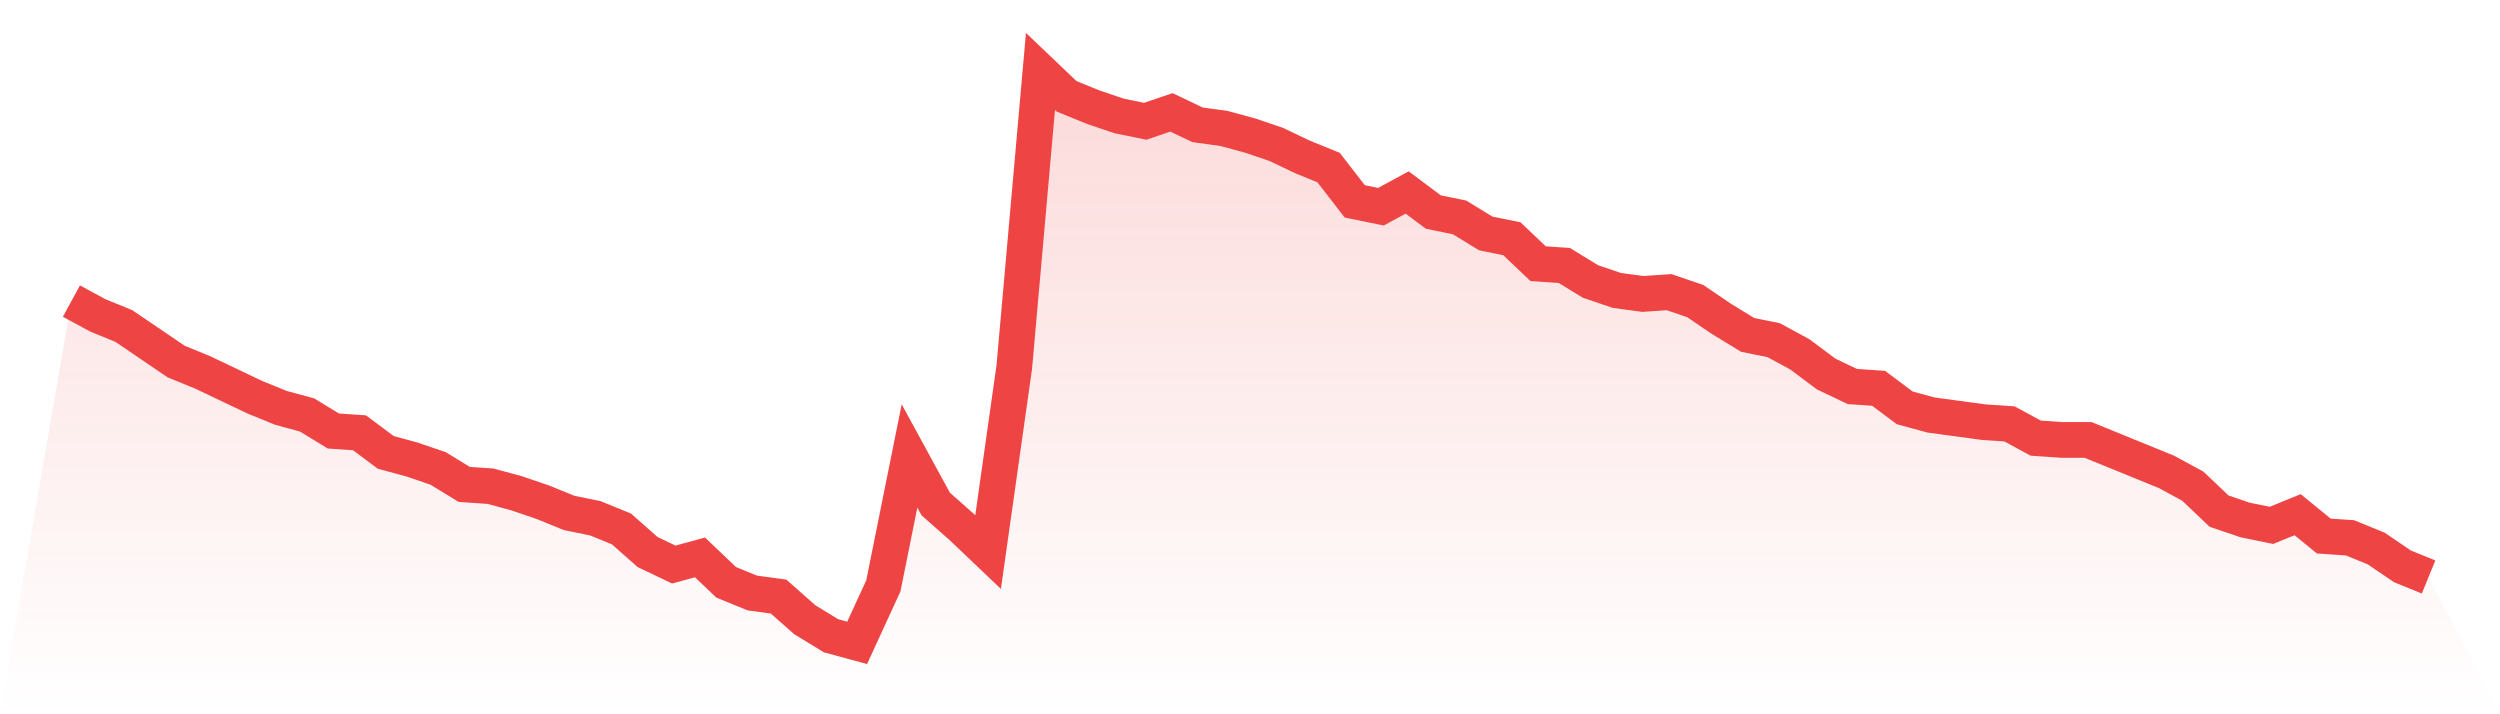 <svg viewBox="0 0 140 40" xmlns="http://www.w3.org/2000/svg">
<defs>
<linearGradient id="gradient" x1="0" x2="0" y1="0" y2="1">
<stop offset="0%" stop-color="#ef4444" stop-opacity="0.2"/>
<stop offset="100%" stop-color="#ef4444" stop-opacity="0"/>
</linearGradient>
</defs>
<path d="M4,16.86 L4,16.86 L5.467,17.657 L6.933,18.255 L8.4,19.252 L9.867,20.249 L11.333,20.847 L12.8,21.545 L14.267,22.243 L15.733,22.841 L17.2,23.24 L18.667,24.137 L20.133,24.237 L21.6,25.333 L23.067,25.732 L24.533,26.231 L26,27.128 L27.467,27.227 L28.933,27.626 L30.4,28.125 L31.867,28.723 L33.333,29.022 L34.8,29.62 L36.267,30.916 L37.733,31.614 L39.2,31.215 L40.667,32.611 L42.133,33.209 L43.6,33.408 L45.067,34.704 L46.533,35.601 L48,36 L49.467,32.81 L50.933,25.533 L52.4,28.224 L53.867,29.52 L55.333,30.916 L56.8,20.548 L58.267,4 L59.733,5.396 L61.2,5.994 L62.667,6.492 L64.133,6.791 L65.6,6.293 L67.067,6.991 L68.533,7.19 L70,7.589 L71.467,8.087 L72.933,8.785 L74.4,9.383 L75.867,11.277 L77.333,11.576 L78.8,10.779 L80.267,11.875 L81.733,12.174 L83.2,13.072 L84.667,13.371 L86.133,14.766 L87.6,14.866 L89.067,15.763 L90.533,16.262 L92,16.461 L93.467,16.361 L94.933,16.86 L96.4,17.857 L97.867,18.754 L99.333,19.053 L100.8,19.85 L102.267,20.947 L103.733,21.645 L105.2,21.745 L106.667,22.841 L108.133,23.24 L109.6,23.439 L111.067,23.639 L112.533,23.738 L114,24.536 L115.467,24.636 L116.933,24.636 L118.4,25.234 L119.867,25.832 L121.333,26.43 L122.8,27.227 L124.267,28.623 L125.733,29.121 L127.2,29.421 L128.667,28.822 L130.133,30.019 L131.6,30.118 L133.067,30.717 L134.533,31.713 L136,32.312 L140,40 L0,40 z" fill="url(#gradient)"/>
<path d="M4,16.86 L4,16.86 L5.467,17.657 L6.933,18.255 L8.4,19.252 L9.867,20.249 L11.333,20.847 L12.8,21.545 L14.267,22.243 L15.733,22.841 L17.2,23.24 L18.667,24.137 L20.133,24.237 L21.6,25.333 L23.067,25.732 L24.533,26.231 L26,27.128 L27.467,27.227 L28.933,27.626 L30.4,28.125 L31.867,28.723 L33.333,29.022 L34.8,29.62 L36.267,30.916 L37.733,31.614 L39.2,31.215 L40.667,32.611 L42.133,33.209 L43.6,33.408 L45.067,34.704 L46.533,35.601 L48,36 L49.467,32.81 L50.933,25.533 L52.4,28.224 L53.867,29.52 L55.333,30.916 L56.8,20.548 L58.267,4 L59.733,5.396 L61.2,5.994 L62.667,6.492 L64.133,6.791 L65.6,6.293 L67.067,6.991 L68.533,7.19 L70,7.589 L71.467,8.087 L72.933,8.785 L74.4,9.383 L75.867,11.277 L77.333,11.576 L78.8,10.779 L80.267,11.875 L81.733,12.174 L83.2,13.072 L84.667,13.371 L86.133,14.766 L87.6,14.866 L89.067,15.763 L90.533,16.262 L92,16.461 L93.467,16.361 L94.933,16.86 L96.4,17.857 L97.867,18.754 L99.333,19.053 L100.8,19.85 L102.267,20.947 L103.733,21.645 L105.2,21.745 L106.667,22.841 L108.133,23.24 L109.6,23.439 L111.067,23.639 L112.533,23.738 L114,24.536 L115.467,24.636 L116.933,24.636 L118.4,25.234 L119.867,25.832 L121.333,26.43 L122.8,27.227 L124.267,28.623 L125.733,29.121 L127.2,29.421 L128.667,28.822 L130.133,30.019 L131.6,30.118 L133.067,30.717 L134.533,31.713 L136,32.312" fill="none" stroke="#ef4444" stroke-width="2"/>
</svg>